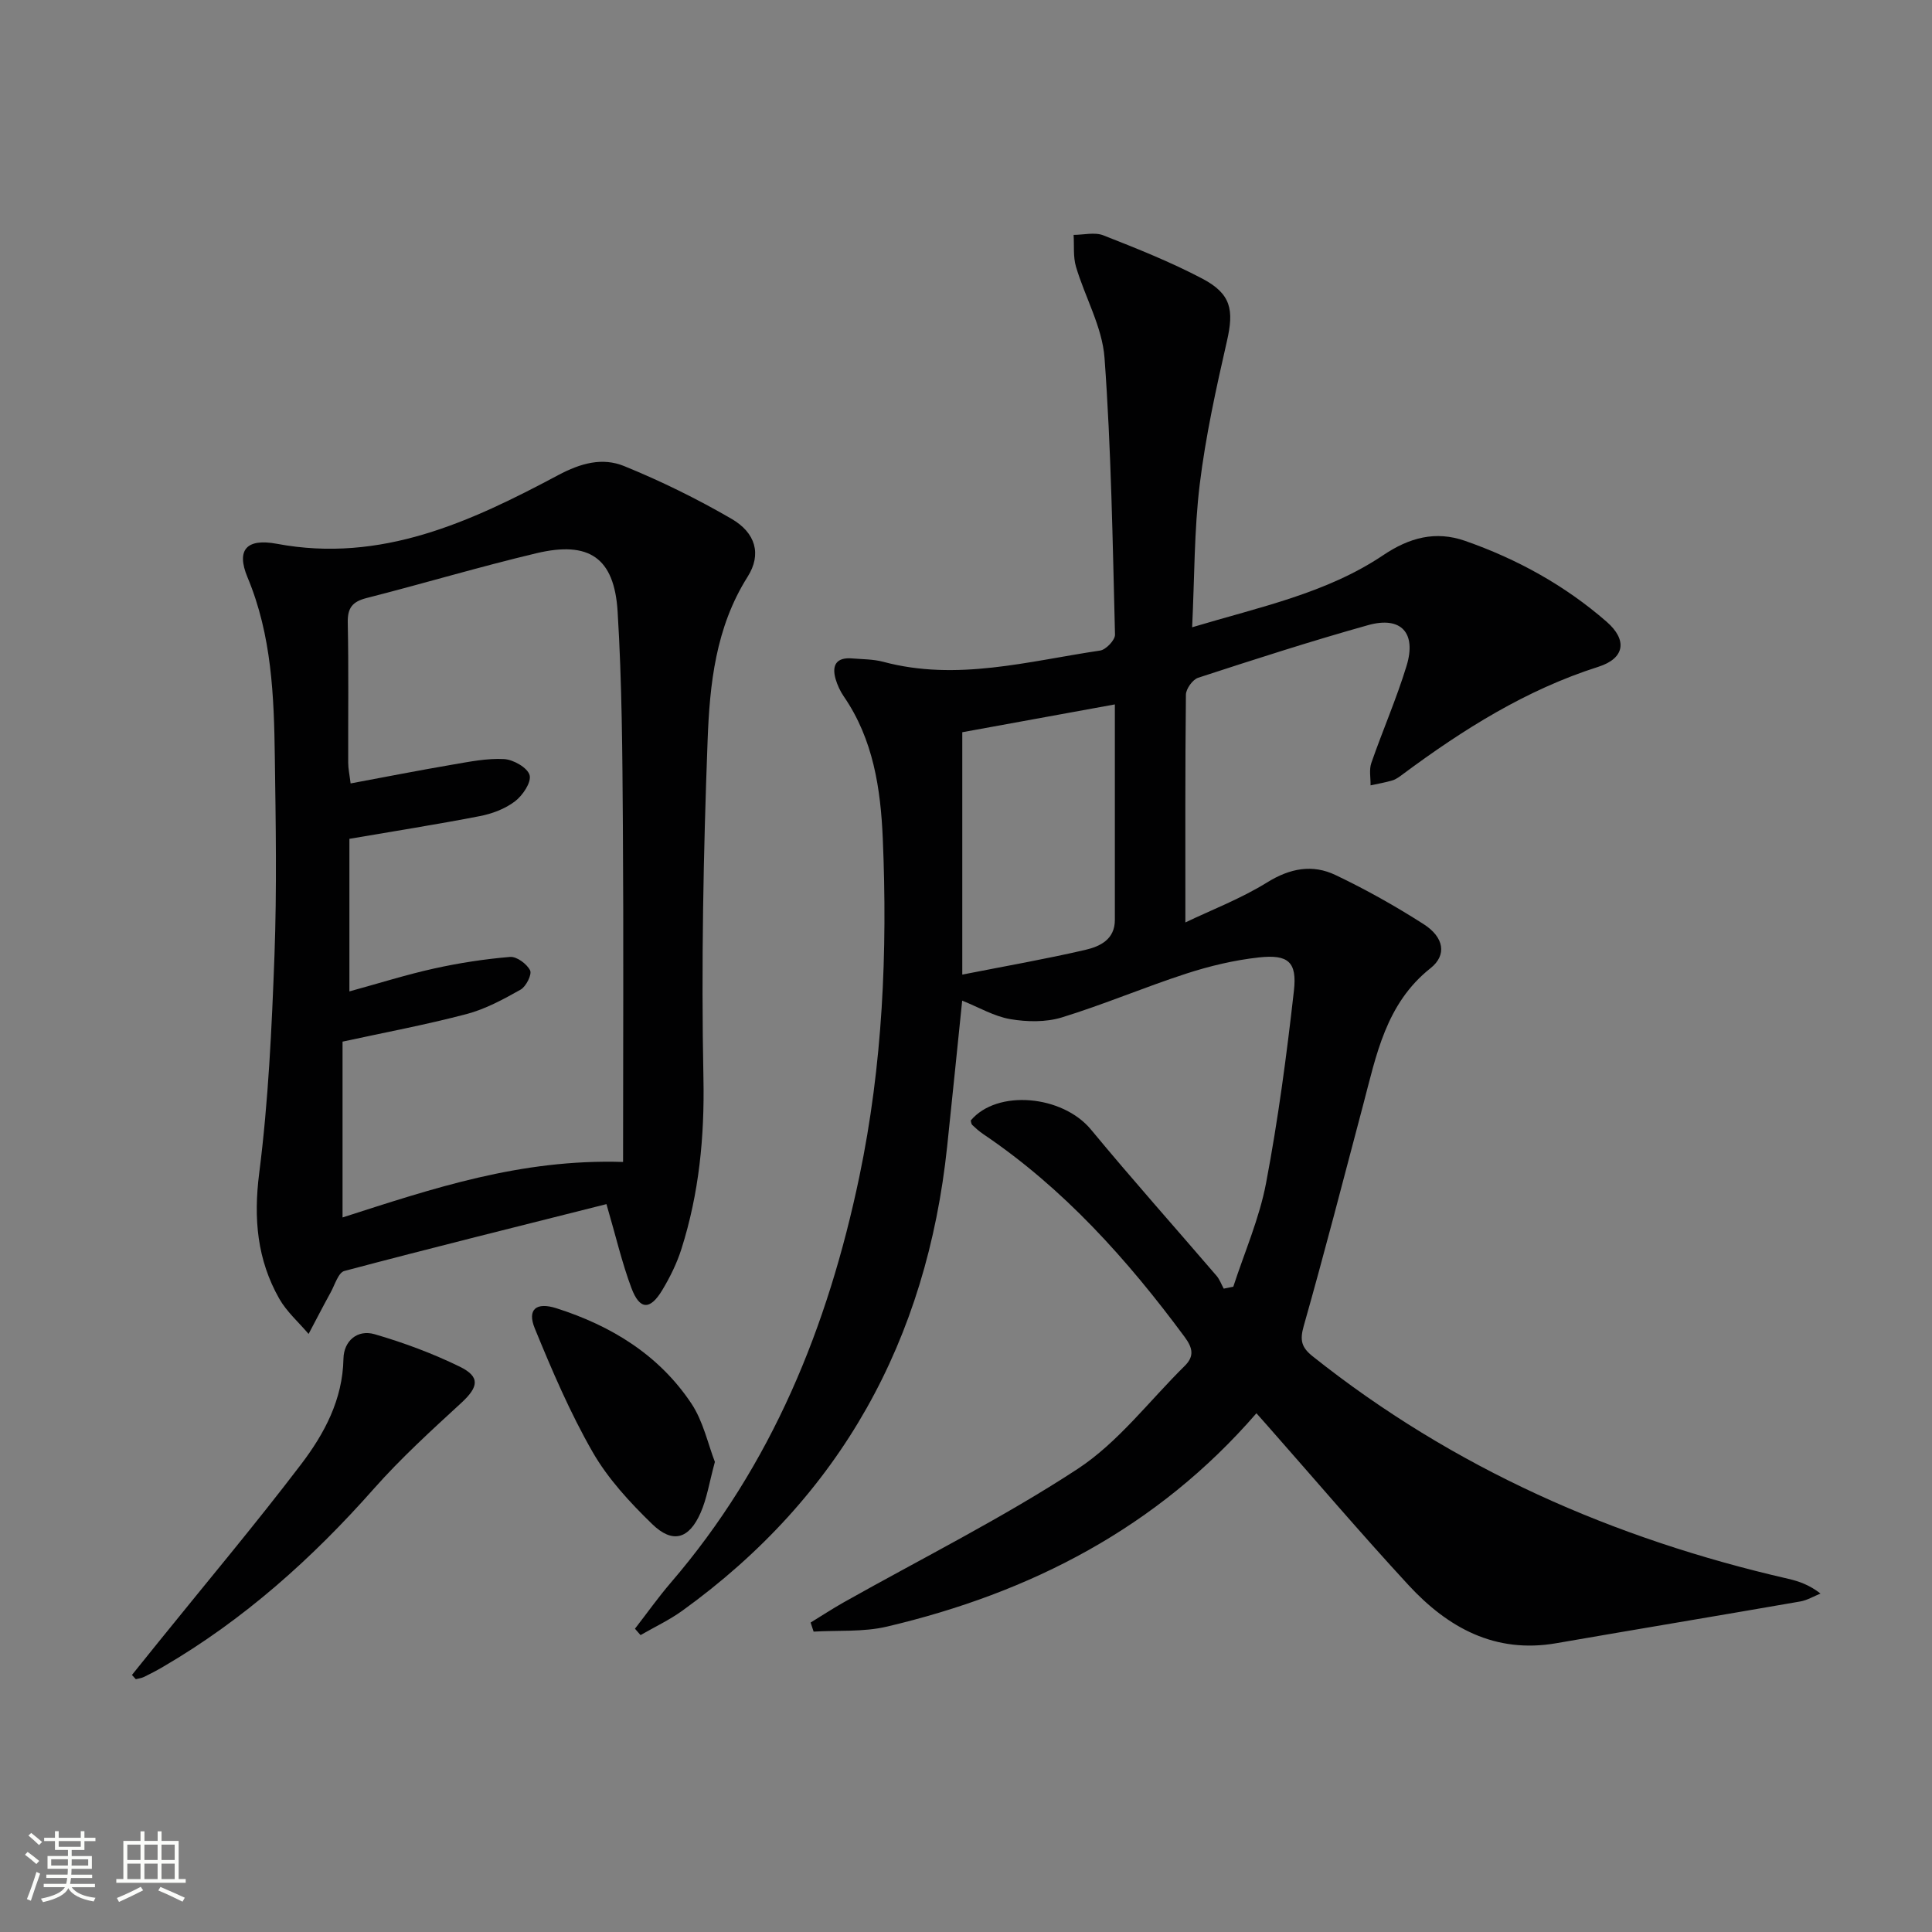 <svg enable-background="new 0 0 400 400" viewBox="0 0 400 400" xmlns="http://www.w3.org/2000/svg"><rect x="0" y="0" width="400" height="400" fill="#808080" stroke="none"/><path d="m5.17 384 .55-.58c.85.61 1.65 1.24 2.4 1.87l-.59.64c-.83-.73-1.62-1.38-2.36-1.93m1.22 9.53-.82-.34c.71-1.76 1.37-3.64 1.98-5.63.24.13.5.25.76.36-.6 1.67-1.24 3.54-1.92 5.61m-.5-13.5.57-.54c.56.44 1.31 1.06 2.26 1.87l-.64.64c-.68-.66-1.41-1.32-2.19-1.97m3.25.46h2.24v-1.36h.77v1.36h4.57v-1.36h.76v1.36h2.28v.69h-2.28v1.84h-2.64v1.26h4.18v2.64h-4.21c0 .45-.02.86-.05 1.21h4.32v.69h-4.38c-.04.34-.1.75-.19 1.22h5.15v.69h-4.82c.87 1.19 2.51 1.92 4.93 2.19-.17.31-.3.57-.37.76-2.77-.49-4.52-1.41-5.26-2.76-.56 1.26-2.3 2.23-5.24 2.9-.12-.24-.26-.48-.43-.72 2.73-.55 4.38-1.34 4.96-2.38h-4.38v-.69h4.65c.1-.38.17-.79.21-1.22h-4.32v-.69h4.4c.03-.34.05-.75.05-1.21h-4.2v-2.64h4.23v-1.26h-2.69v-1.84h-2.24zm1.46 4.46v1.29h3.45c.01-.4.02-.57.01-.53v-.32-.45h-3.46zm1.55-2.59h4.57v-1.19h-4.57zm6.11 2.59h-3.42v.77c-.01.19-.01.37-.02.53h3.44z" fill="#fbfcfa"/><path d="m32.63 379.16h.82v1.98h3.54v7.89h1.46v.78h-14.37v-.78h1.46v-7.89h3.55v-1.98h.82v1.98h2.73v-1.98zm-3.49 11.48.5.73c-1.61.82-3.28 1.63-5 2.41-.13-.27-.28-.55-.44-.82 1.75-.72 3.4-1.49 4.94-2.32m-2.78-5.55h2.73v-3.18h-2.73zm0 3.95h2.73v-3.2h-2.73zm3.54-3.95h2.73v-3.18h-2.73zm0 3.95h2.73v-3.2h-2.73zm7.89 4.68c-1.84-.92-3.51-1.7-5.02-2.32l.45-.73c1.89.8 3.57 1.55 5.04 2.23zm-1.62-11.81h-2.73v3.18h2.73zm-2.73 7.13h2.73v-3.2h-2.73z" fill="#fbfcfa"/><g fill="#010102"><path d="m131.46 337.21c2.47-3.18 4.8-6.48 7.42-9.53 20.94-24.35 32.54-53.03 39.04-84.07 4.83-23.11 5.85-46.52 4.85-70.01-.44-10.31-1.97-20.55-8.08-29.42-.74-1.08-1.32-2.34-1.69-3.6-.84-2.92.22-4.53 3.43-4.26 2.16.18 4.38.15 6.44.7 15.22 4.08 30.02-.13 44.9-2.33 1.21-.18 3.11-2.18 3.08-3.29-.49-19.11-.78-38.25-2.17-57.31-.47-6.39-4.03-12.53-5.91-18.87-.61-2.06-.35-4.38-.49-6.59 2.07 0 4.38-.61 6.17.1 6.93 2.72 13.9 5.5 20.48 8.96 6 3.16 6.56 6.51 5.1 12.9-2.24 9.82-4.42 19.71-5.64 29.7-1.16 9.53-1.07 19.21-1.57 29.58 14.06-4.22 27.81-7.03 39.58-14.94 5.39-3.62 10.8-5.09 16.93-2.95 10.79 3.77 20.68 9.23 29.3 16.74 4.34 3.78 3.79 7.58-1.7 9.33-14.99 4.77-27.99 12.97-40.46 22.22-.66.49-1.36 1.04-2.12 1.28-1.5.46-3.05.71-4.59 1.05.03-1.55-.33-3.24.16-4.64 2.34-6.73 5.21-13.29 7.29-20.09 2.1-6.85-1.14-10.34-7.93-8.45-11.83 3.31-23.53 7.09-35.21 10.9-1.14.37-2.52 2.29-2.54 3.5-.17 15.46-.11 30.92-.11 47.16 5.29-2.54 11.45-4.89 16.95-8.3 4.74-2.94 9.39-3.78 14.14-1.51 6.28 2.99 12.4 6.43 18.26 10.18 4.21 2.7 4.82 6.39 1.42 9.09-9.28 7.35-11.24 18.03-14 28.45-4.03 15.23-7.97 30.49-12.27 45.65-.83 2.93-.48 4.41 1.84 6.26 29.17 23.22 62.35 37.79 98.5 46.08 2.21.51 4.37 1.27 6.66 3.05-1.4.56-2.76 1.39-4.21 1.64-16.83 2.93-33.67 5.72-50.5 8.64-12.68 2.2-22.46-3.22-30.61-12.05-9.93-10.76-19.43-21.92-29.12-32.91-.64-.73-1.28-1.45-2.35-2.65-20.51 23.68-46.74 37.17-76.54 44.18-4.86 1.14-10.09.73-15.14 1.03-.21-.63-.41-1.25-.62-1.88 2.28-1.39 4.51-2.86 6.83-4.17 16.2-9.12 32.91-17.46 48.43-27.62 8.43-5.52 14.85-14.11 22.17-21.32 2.03-2 1.72-3.7 0-6.03-11.86-16.03-25.02-30.73-41.68-41.98-.82-.55-1.57-1.22-2.29-1.9-.21-.2-.22-.61-.31-.92 5.45-6.51 18.99-5.26 24.89 1.87 8.48 10.25 17.34 20.19 26.01 30.29.64.75.99 1.76 1.48 2.65.66-.13 1.32-.27 1.98-.4 2.32-7.13 5.39-14.12 6.78-21.43 2.5-13.17 4.27-26.51 5.77-39.84.68-6-1.18-7.57-7.29-6.9-5.07.56-10.15 1.77-15.01 3.35-8.66 2.81-17.07 6.4-25.76 9.07-3.3 1.01-7.2.94-10.66.35-3.34-.57-6.45-2.42-9.96-3.83-1.04 10.11-2.05 20.14-3.11 30.18-4.22 40.06-21.97 72.42-54.83 96.13-2.7 1.94-5.76 3.38-8.65 5.05-.4-.47-.78-.89-1.16-1.32zm67.77-135.43c8.99-1.77 17.29-3.22 25.48-5.12 3-.7 6.11-2.13 6.11-6.19 0-14.77 0-29.54 0-44.63-10.64 1.94-21.1 3.85-31.59 5.76z"/><path d="m125.56 249.3c-18.07 4.56-36.21 9.05-54.26 13.84-1.25.33-1.97 2.86-2.83 4.42-1.57 2.85-3.06 5.75-4.58 8.62-2.05-2.42-4.54-4.6-6.08-7.31-4.57-8.07-5.34-16.57-4.15-25.94 1.91-14.97 2.61-30.13 3.17-45.23.5-13.64.26-27.32.07-40.98-.17-12.62-.64-25.19-5.65-37.18-2.4-5.74-.18-8.12 6.09-6.95 21.58 4.04 40.11-4.56 58.21-14.21 4.71-2.51 9.17-3.72 13.68-1.88 7.63 3.11 15.1 6.78 22.23 10.92 4.98 2.89 6.28 7.33 3.32 12-6.63 10.49-7.85 22.26-8.28 33.95-.87 23.27-1.33 46.6-.86 69.88.24 12.15-.91 23.83-4.55 35.31-.94 2.98-2.37 5.87-3.98 8.55-2.52 4.18-4.66 4.12-6.37-.41-1.96-5.21-3.22-10.7-5.18-17.4zm3.44-8.73c0-23.67.12-46.62-.04-69.58-.1-14.8-.18-29.63-1.09-44.39-.69-11.14-5.91-14.65-16.81-12.06-11.78 2.8-23.4 6.28-35.14 9.27-2.94.75-3.99 2.02-3.92 5.11.2 9.66.06 19.33.09 28.99 0 1.24.28 2.48.5 4.29 7.29-1.36 14.11-2.7 20.96-3.87 3.59-.61 7.25-1.37 10.83-1.17 1.92.11 4.85 1.79 5.27 3.33.4 1.48-1.44 4.21-3.03 5.42-2.04 1.55-4.73 2.57-7.29 3.06-8.91 1.73-17.88 3.14-26.99 4.7v31.59c6.1-1.67 11.78-3.47 17.58-4.75 5.16-1.14 10.43-1.95 15.7-2.39 1.36-.11 3.46 1.45 4.13 2.78.42.85-.83 3.35-1.96 3.99-3.57 2.01-7.3 4.04-11.23 5.07-8.47 2.23-17.1 3.84-25.64 5.7v36.4c18.72-6.01 36.84-12.15 58.08-11.49z"/><path d="m27.32 346.78c1.91-2.37 3.81-4.74 5.72-7.1 9.8-12.15 19.86-24.11 29.31-36.53 4.81-6.33 8.6-13.37 8.76-21.85.07-3.66 2.87-6.11 6.47-5.06 6.02 1.75 11.97 3.96 17.6 6.71 4.31 2.11 3.89 4.21.33 7.5-6.23 5.73-12.52 11.46-18.12 17.79-12.77 14.44-26.93 27.11-43.62 36.85-1.28.75-2.6 1.44-3.93 2.09-.53.26-1.14.33-1.72.48-.27-.3-.54-.59-.8-.88z"/><path d="m148.01 302.67c-1.16 4.26-1.65 7.58-2.96 10.54-2.4 5.46-5.8 6.44-10.03 2.33-4.61-4.48-9.15-9.38-12.32-14.91-4.68-8.15-8.41-16.89-11.98-25.6-1.62-3.96.32-5.49 4.45-4.18 11.4 3.63 21.26 9.67 27.97 19.73 2.46 3.69 3.43 8.38 4.87 12.09z"/></g></svg>